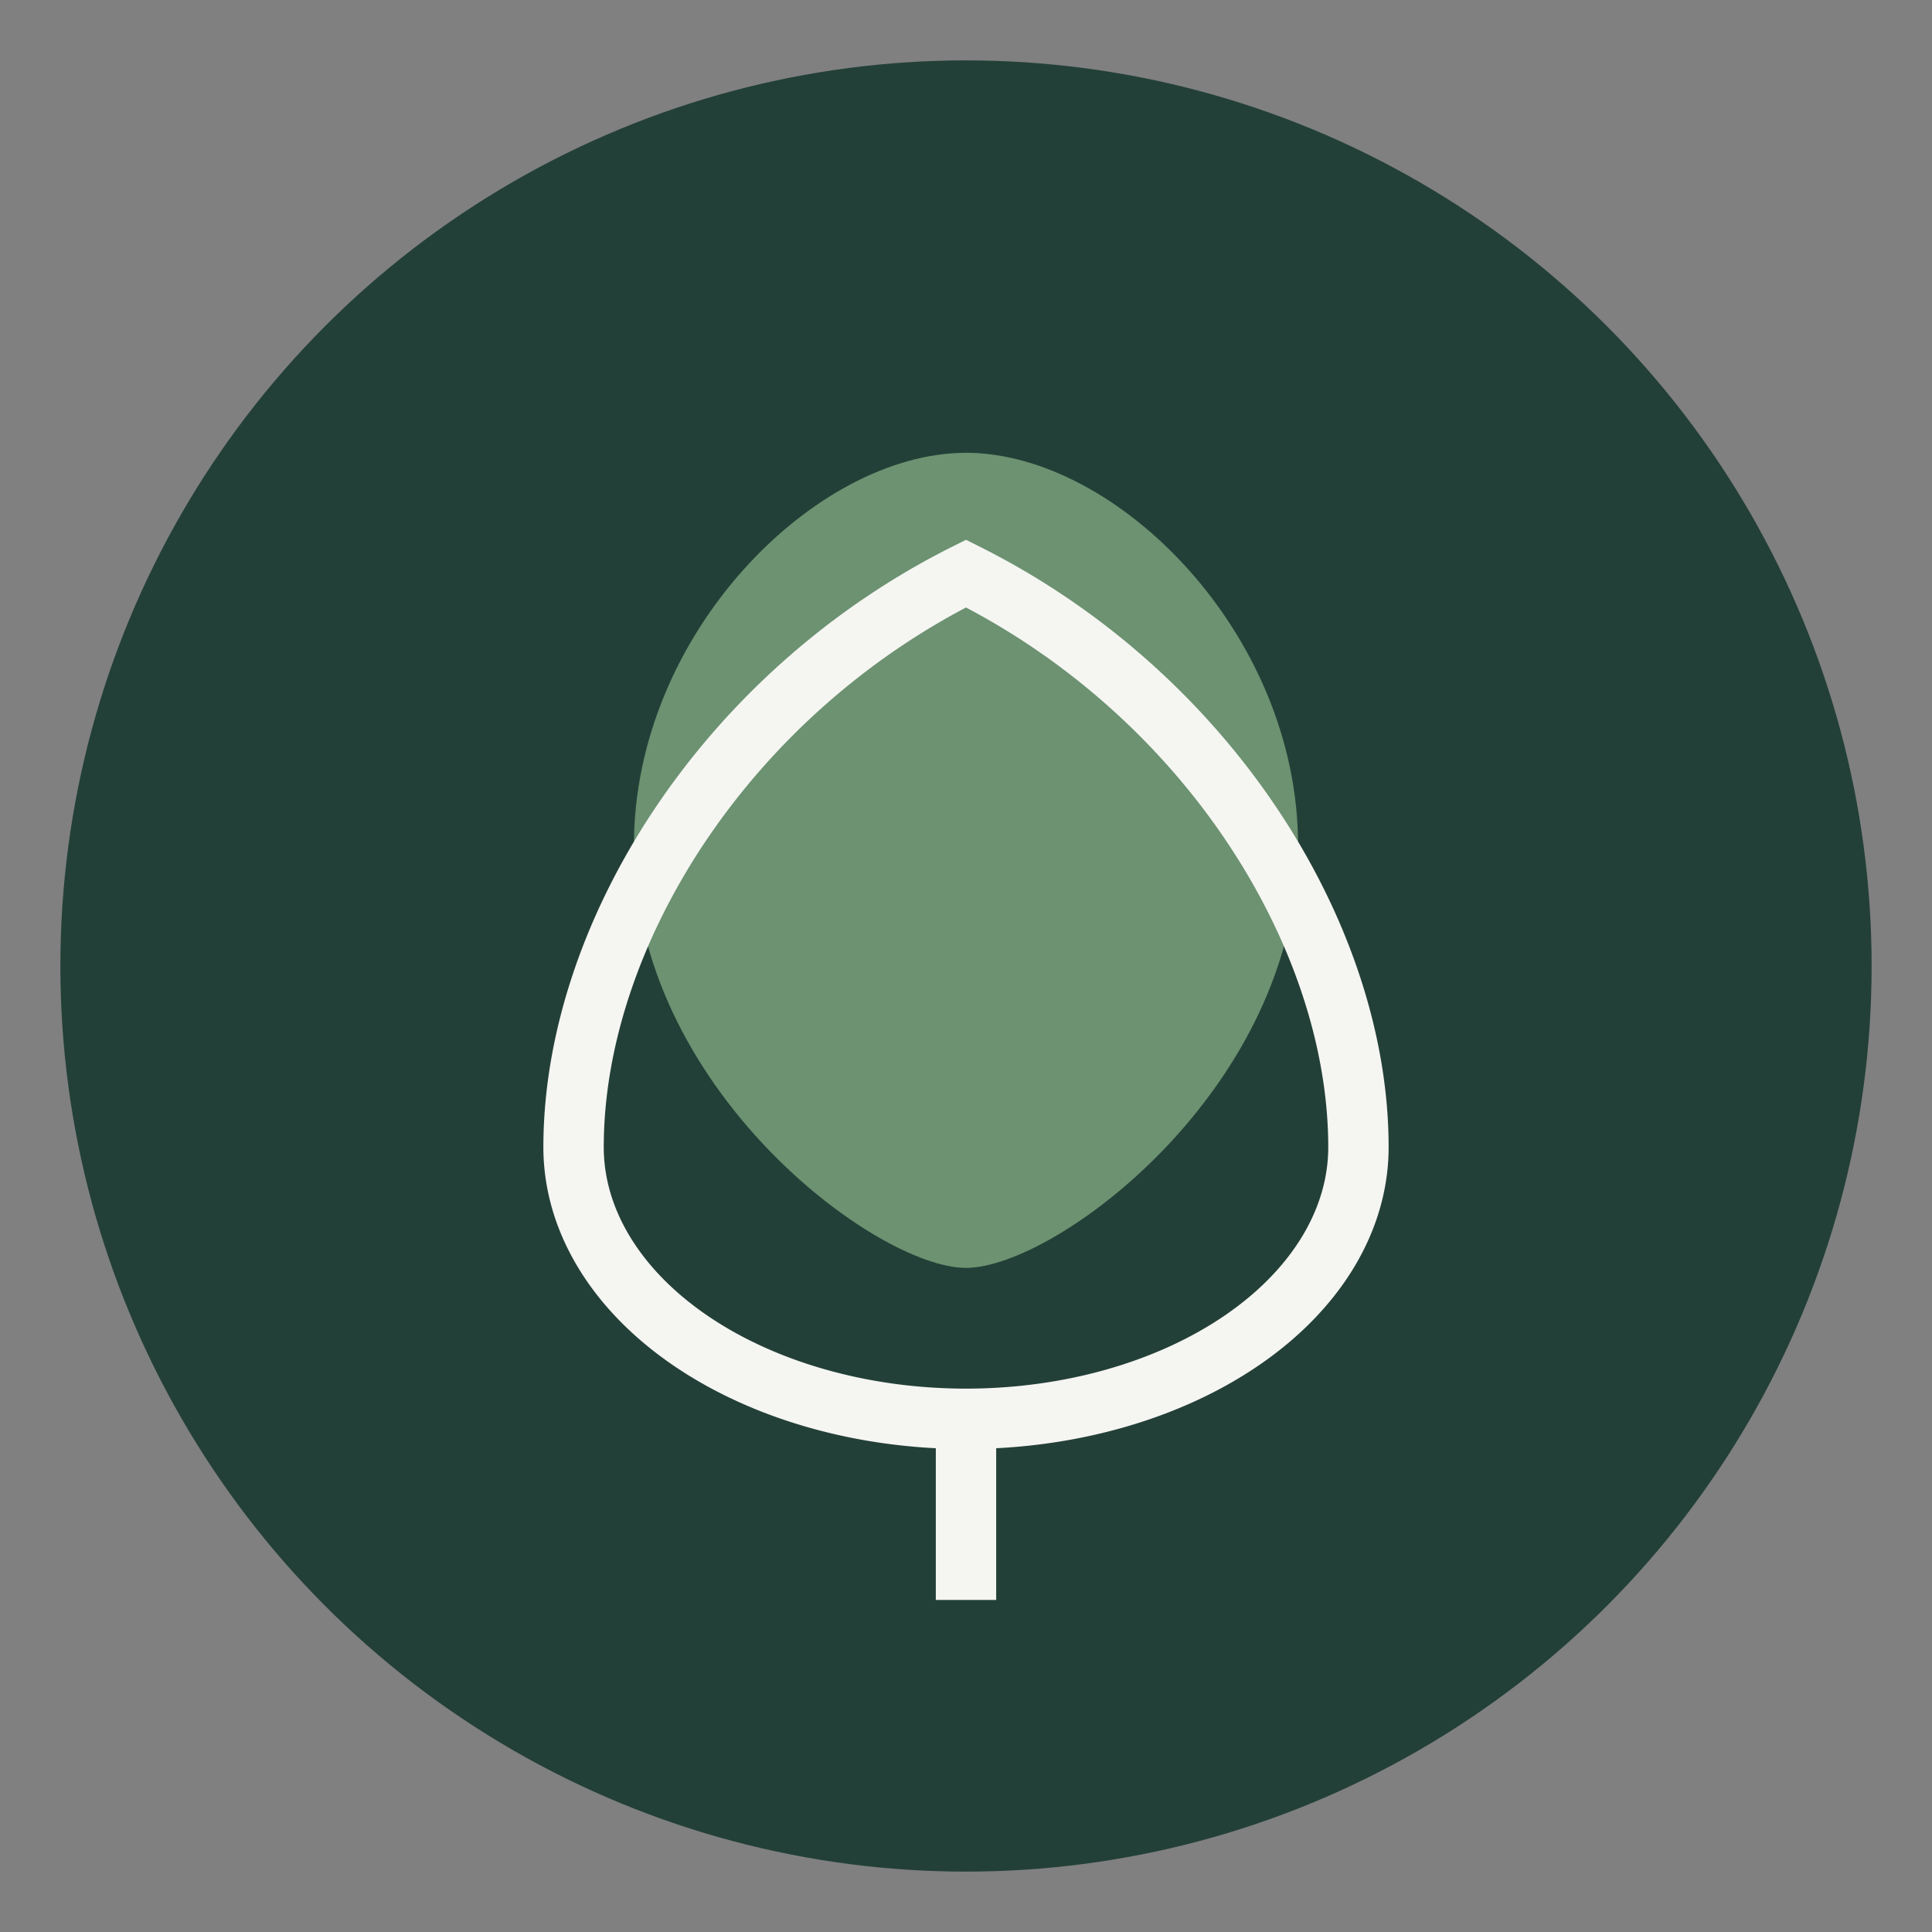 <?xml version="1.0" encoding="UTF-8"?>
<svg xmlns="http://www.w3.org/2000/svg" width="64" height="64" viewBox="0 0 64 64"><rect x="0" y="0" width="64" height="64" fill="#808080" stroke="none"/><circle cx="32" cy="32" r="30" fill="#234038"/><path d="M32 15c5 0 11 6 11 13 0 8-8 14-11 14s-11-6-11-14c0-7 6-13 11-13z" fill="#6C9271"/><path d="M32 53v-7m0-27c-8 4-13 12-13 19a13 9 0 0 0 26 0c0-7-5-15-13-19z" stroke="#F5F5F2" stroke-width="2" fill="none"/></svg>